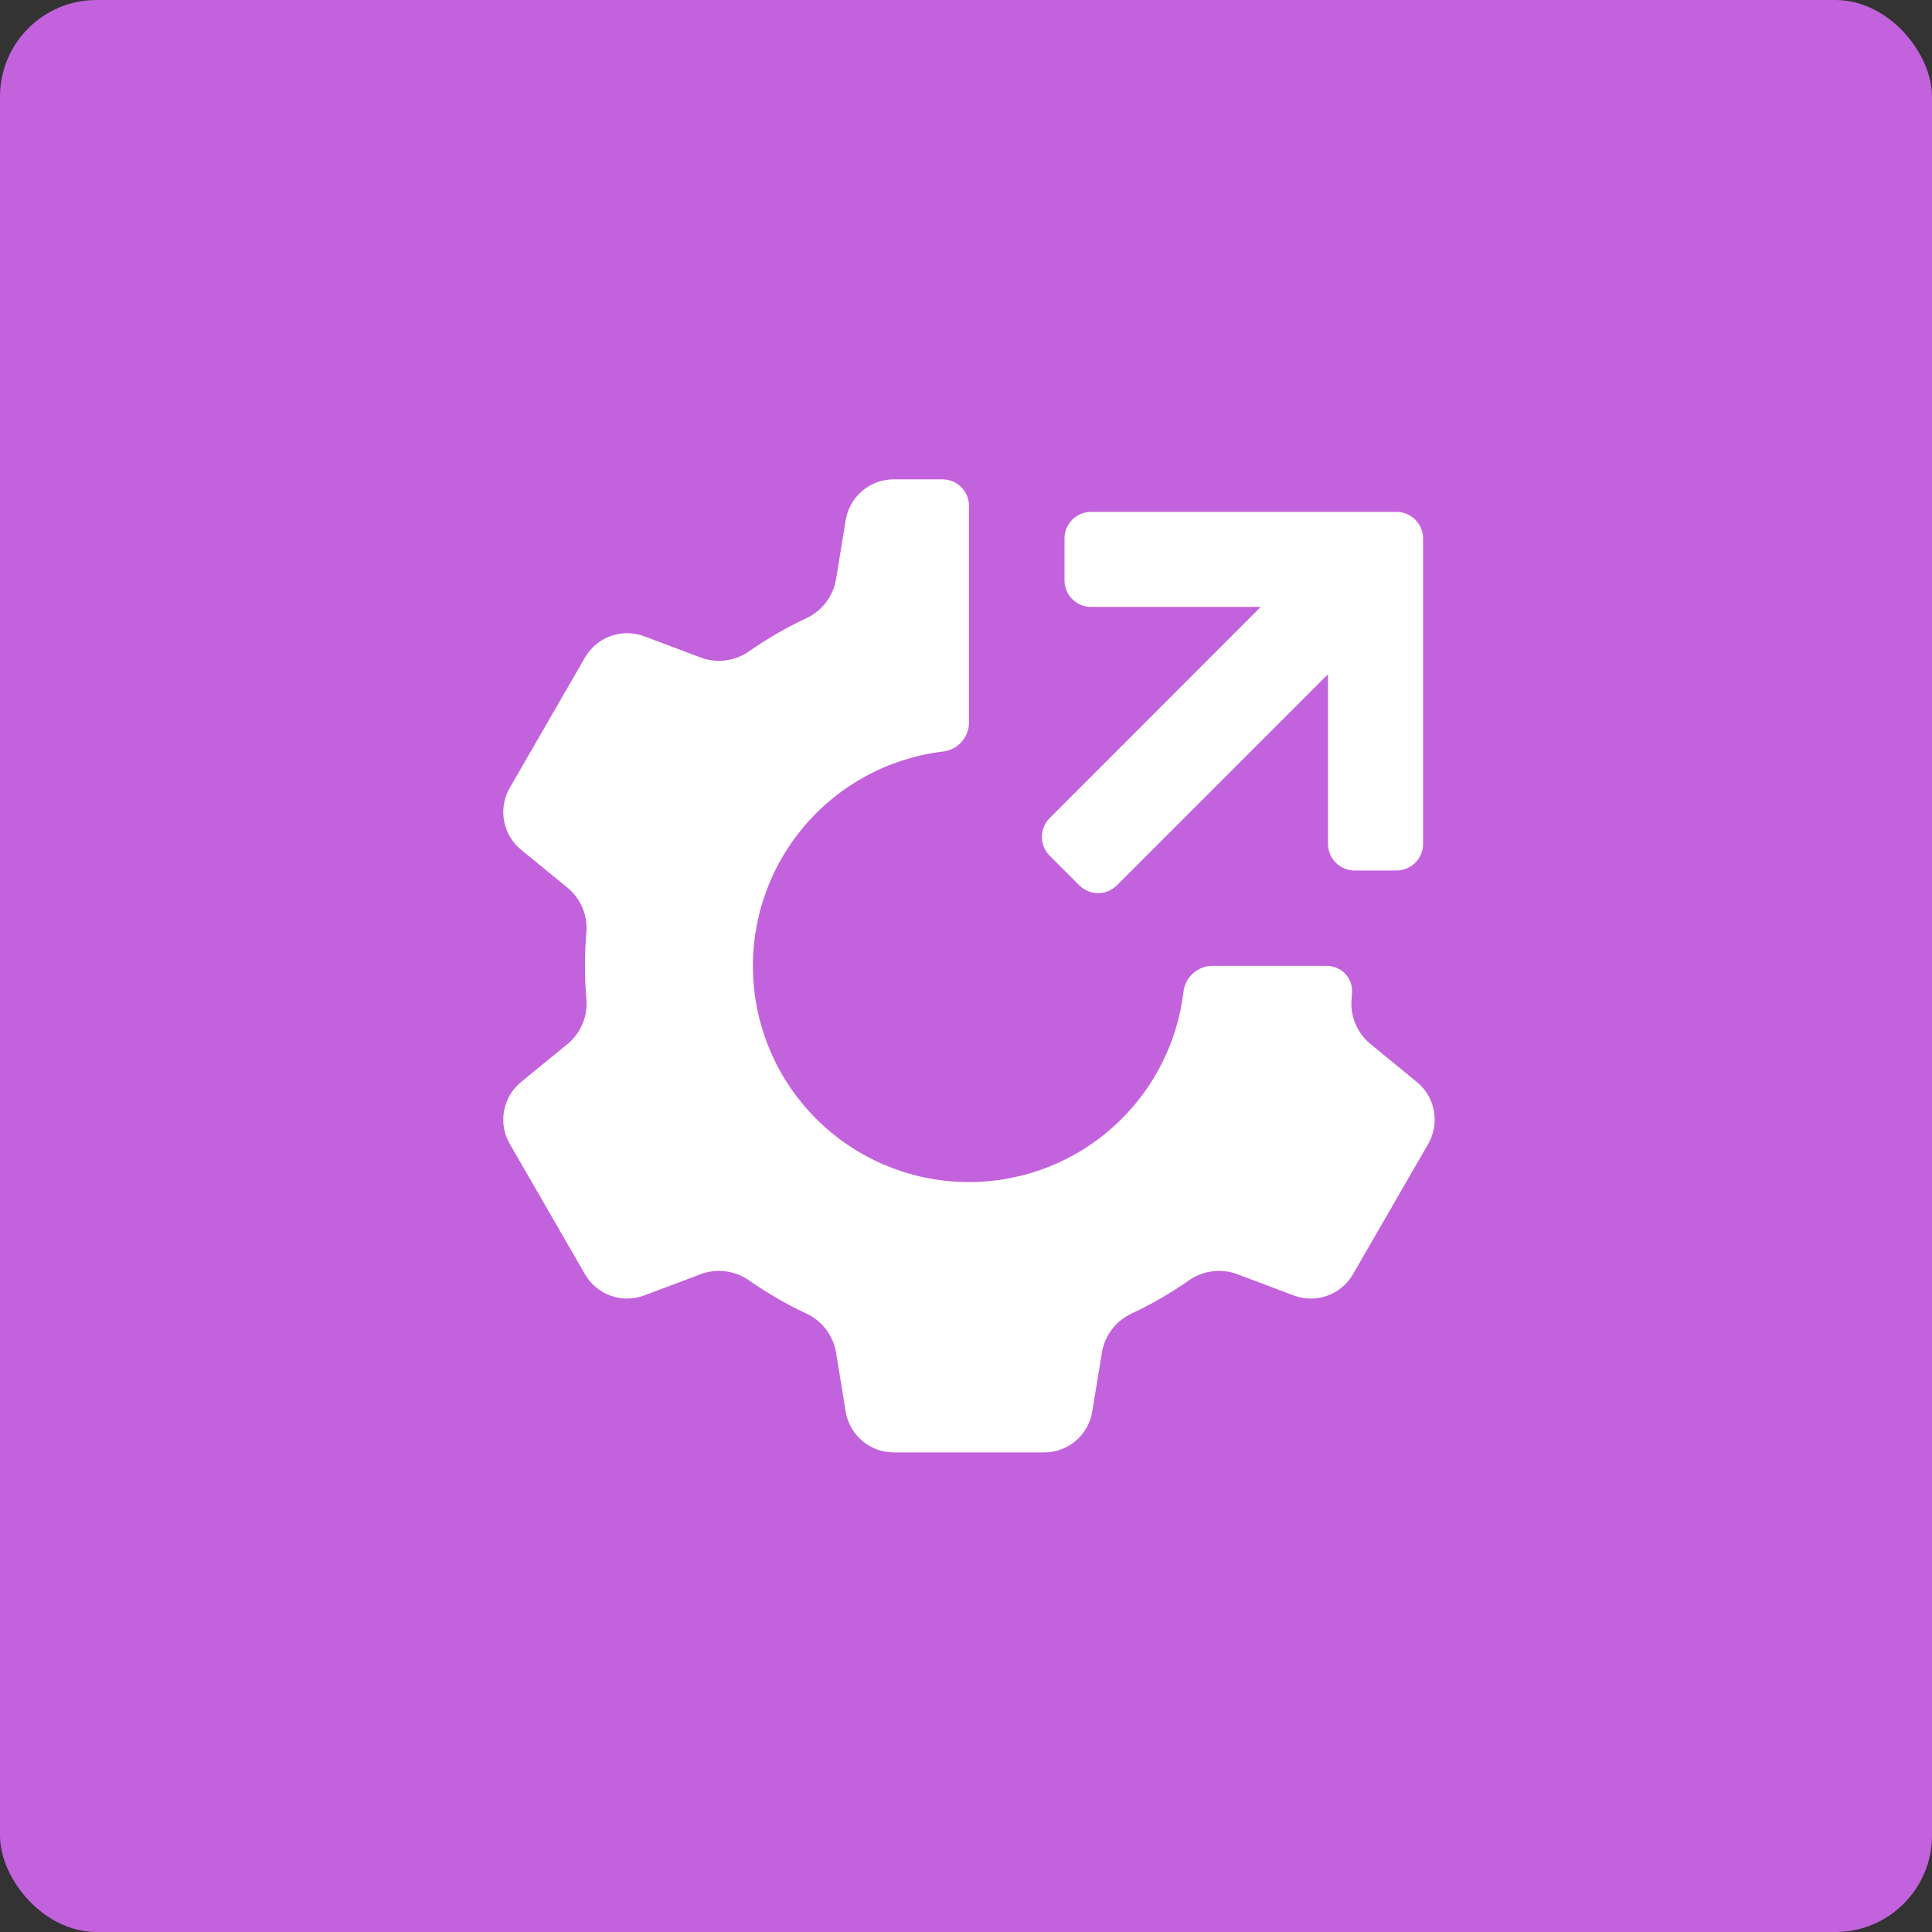 <?xml version="1.0" encoding="UTF-8"?>
<svg width="1200pt" height="1200pt" version="1.1" viewBox="0 0 1200 1200" xmlns="http://www.w3.org/2000/svg">
 <rect x="0" y="0" width="1200" height="1200" fill="#333333" stroke="none"/>
 <g>
  <path d="m60 0h1080c33.137 0 60 33.137 60 60v1080c0 33.137-26.863 60-60 60h-1080c-33.137 0-60-33.137-60-60v-1080c0-33.137 26.863-60 60-60z" fill="#c362dd"/>
  <path d="m601.86 314.25c0-4.383-1.742-8.59-4.844-11.688-3.102-3.102-7.305-4.844-11.688-4.844h-30.23c-7.16 0.004-14.09 2.547-19.551 7.18-5.457 4.633-9.098 11.055-10.266 18.121l-6.082 37.254h0.004c-1.949 10.555-8.957 19.484-18.746 23.883-12.137 5.711-23.77 12.438-34.777 20.102-8.707 6.297-19.953 7.906-30.078 4.309l-35.426-13.344v0.004c-6.695-2.535-14.078-2.606-20.82-0.199s-12.41 7.133-15.992 13.332l-46.758 81.004c-3.559 6.191-4.812 13.445-3.531 20.469 1.281 7.027 5.012 13.371 10.527 17.91l29.254 23.941v-0.004c8.184 6.938 12.414 17.465 11.305 28.133-0.531 6.613-0.828 13.312-0.828 20.102 0 6.789 0.297 13.492 0.828 20.102v0.004c1.109 10.672-3.121 21.199-11.305 28.133l-29.254 23.941c-5.516 4.535-9.246 10.883-10.527 17.906-1.281 7.027-0.027 14.277 3.531 20.469l46.762 81.004h-0.004c3.582 6.203 9.25 10.93 15.992 13.336s14.125 2.336 20.82-0.199l35.426-13.344c10.125-3.598 21.371-1.984 30.078 4.309 11.008 7.668 22.641 14.395 34.777 20.105 9.789 4.398 16.797 13.324 18.746 23.883l6.082 37.254h-0.004c1.168 7.062 4.809 13.484 10.266 18.117 5.461 4.633 12.391 7.18 19.551 7.18h93.52c7.156-0.004 14.082-2.547 19.535-7.18 5.457-4.637 9.09-11.055 10.25-18.117l6.109-37.254h0.004c1.945-10.551 8.938-19.473 18.715-23.883 12.145-5.711 23.785-12.438 34.805-20.105 8.688-6.316 19.938-7.93 30.051-4.309l35.426 13.344h-0.004c6.703 2.531 14.086 2.598 20.832 0.191 6.75-2.402 12.422-7.129 16.012-13.328l46.762-81.004h-0.004c3.559-6.195 4.805-13.449 3.516-20.473-1.285-7.027-5.019-13.371-10.539-17.902l-29.227-23.941c-8.172-6.941-12.41-17.461-11.336-28.133 0-1.18 0.207-2.391 0.266-3.57 0.238-4.356-1.348-8.613-4.379-11.75-3.031-3.137-7.231-4.871-11.59-4.781h-71.262c-4.426 0.156-8.645 1.918-11.871 4.953-3.227 3.035-5.238 7.141-5.664 11.547-4.121 33.434-20.66 64.094-46.34 85.895-25.676 21.801-58.617 33.145-92.273 31.785s-65.57-15.328-89.406-39.129c-23.836-23.805-37.848-55.699-39.254-89.355-1.406-33.652 9.895-66.609 31.66-92.316 21.766-25.707 52.402-42.293 85.828-46.457 4.406-0.395 8.516-2.375 11.574-5.574 3.055-3.195 4.848-7.394 5.047-11.812z" fill="#fff"/>
  <path d="m824.86 418.75v105.42-0.004c0 4.387 1.742 8.59 4.844 11.691 3.098 3.098 7.305 4.84 11.688 4.84h25.977c4.387 0 8.59-1.742 11.691-4.84 3.102-3.102 4.84-7.305 4.84-11.691v-189.7c0-4.383-1.738-8.59-4.84-11.691-3.102-3.098-7.305-4.84-11.691-4.84h-189.66c-4.387 0-8.59 1.742-11.691 4.84-3.098 3.102-4.84 7.309-4.84 11.691v25.977c-0.008 4.387 1.73 8.598 4.832 11.699 3.102 3.102 7.312 4.84 11.699 4.832h105.33l-131.07 131.16c-3.094 3.102-4.832 7.305-4.832 11.688 0 4.383 1.738 8.586 4.832 11.691l18.391 18.363v-0.004c3.098 3.109 7.305 4.856 11.691 4.856 4.387 0 8.594-1.746 11.688-4.856z" fill="#fff"/>
 </g>
</svg>
